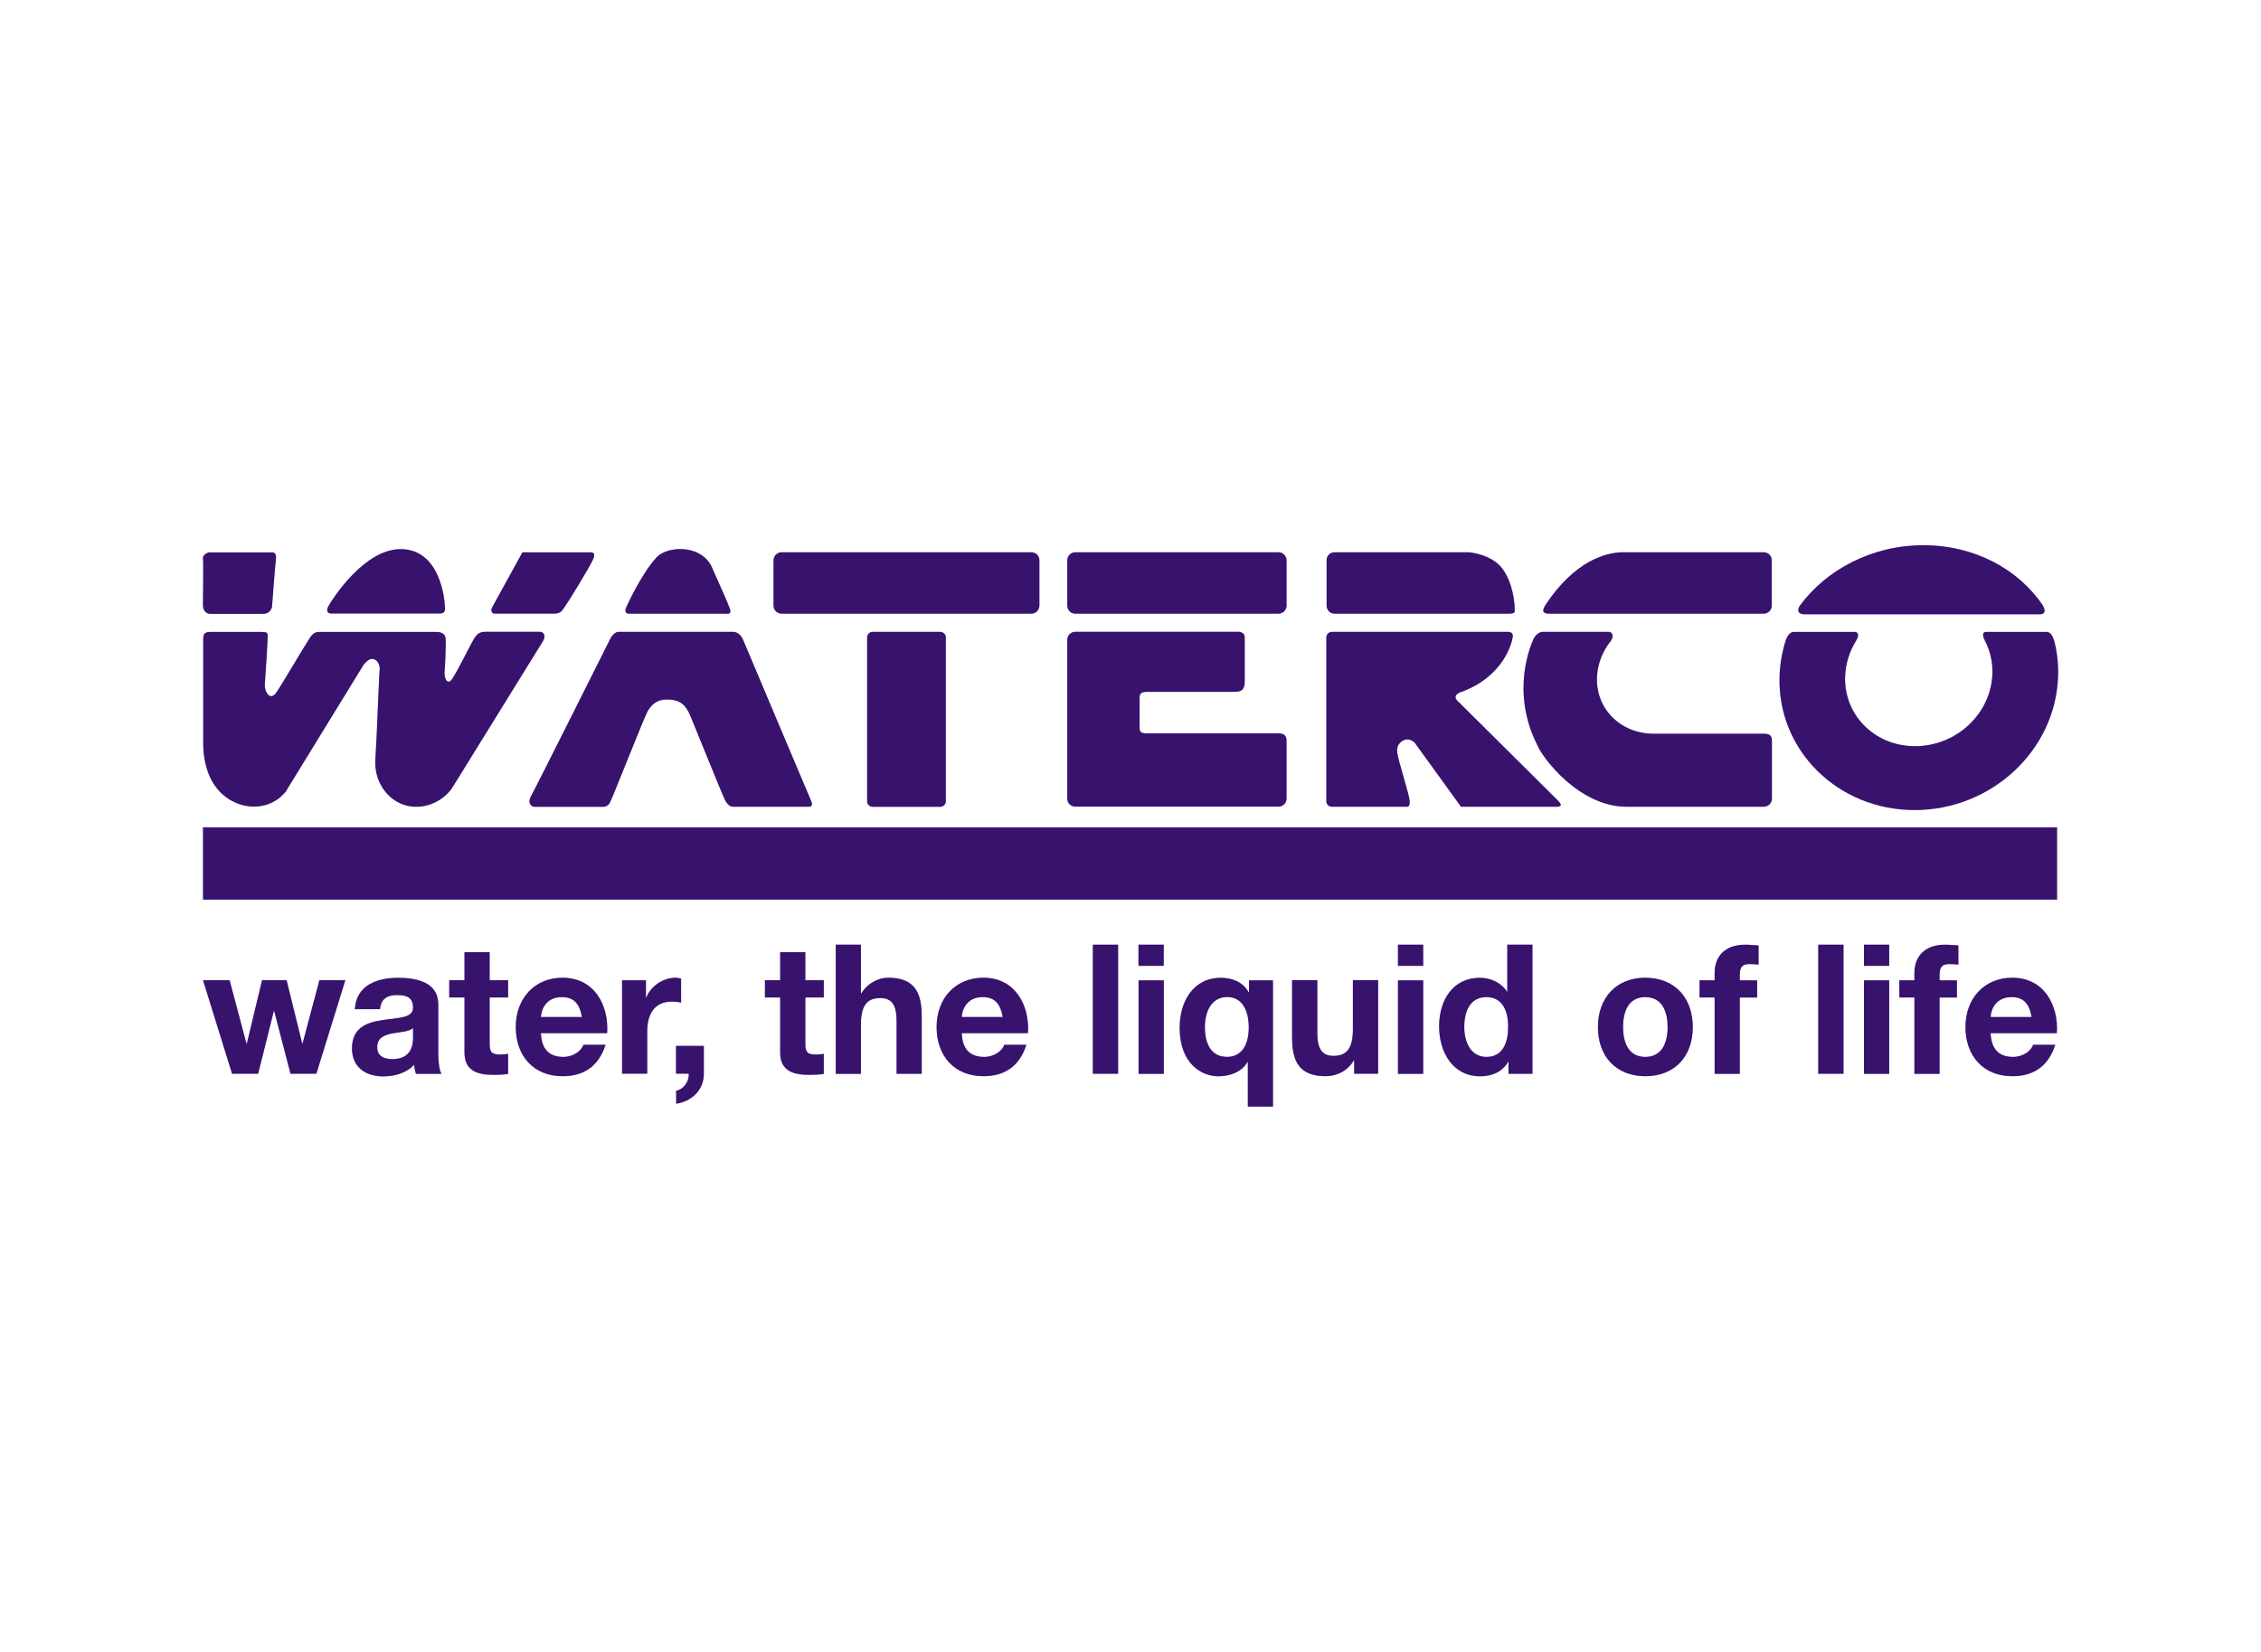 <svg width="156" height="114" viewBox="0 0 156 114" fill="none" xmlns="http://www.w3.org/2000/svg">
<g id="waterco">
<g id="Vector">
<path fill-rule="evenodd" clip-rule="evenodd" d="M14.514 42.355C14.309 42.39 14.005 42.191 14.005 41.788C14.005 41.385 14.04 38.755 14.005 38.515C13.976 38.282 14.374 38.124 14.374 38.124H18.704C18.704 38.124 19.113 38.025 19.037 38.591C18.967 39.158 18.768 41.887 18.768 41.887C18.768 41.887 18.669 42.361 18.166 42.361H14.514V42.355Z" fill="#5C1FB7"/>
<path fill-rule="evenodd" clip-rule="evenodd" d="M14.514 42.355C14.309 42.39 14.005 42.191 14.005 41.788C14.005 41.385 14.04 38.755 14.005 38.515C13.976 38.282 14.374 38.124 14.374 38.124H18.704C18.704 38.124 19.113 38.025 19.037 38.591C18.967 39.158 18.768 41.887 18.768 41.887C18.768 41.887 18.669 42.361 18.166 42.361H14.514V42.355Z" fill="black" fill-opacity="0.4"/>
</g>
<g id="Vector_2">
<path fill-rule="evenodd" clip-rule="evenodd" d="M19.78 54.551C19.64 54.721 18.95 55.662 17.506 55.662C16.203 55.662 14.123 54.709 14.023 51.448V44.073C14.023 43.828 14.076 43.611 14.479 43.611H18.038C18.313 43.646 18.471 43.576 18.471 43.874C18.471 44.172 18.313 46.773 18.272 47.217C18.231 47.737 18.634 48.421 19.073 47.784C19.499 47.153 21.106 44.412 21.404 43.98C21.703 43.547 21.936 43.611 22.304 43.611H30.112C30.474 43.611 30.708 43.746 30.743 44.044C30.778 44.342 30.714 46.048 30.673 46.34C30.626 46.703 30.843 47.392 31.211 46.837C31.608 46.235 32.537 44.33 32.736 44.032C32.935 43.74 33.098 43.6 33.502 43.6H37.236C37.54 43.6 37.668 43.898 37.47 44.231L31.275 54.247C30.737 55.177 29.399 55.931 28.067 55.597C26.728 55.264 25.799 53.92 25.898 52.412C26.004 50.91 26.144 46.674 26.197 46.212C26.255 45.727 25.717 44.99 25.063 45.914L19.756 54.557L19.78 54.551Z" fill="#5C1FB7"/>
<path fill-rule="evenodd" clip-rule="evenodd" d="M19.78 54.551C19.64 54.721 18.95 55.662 17.506 55.662C16.203 55.662 14.123 54.709 14.023 51.448V44.073C14.023 43.828 14.076 43.611 14.479 43.611H18.038C18.313 43.646 18.471 43.576 18.471 43.874C18.471 44.172 18.313 46.773 18.272 47.217C18.231 47.737 18.634 48.421 19.073 47.784C19.499 47.153 21.106 44.412 21.404 43.98C21.703 43.547 21.936 43.611 22.304 43.611H30.112C30.474 43.611 30.708 43.746 30.743 44.044C30.778 44.342 30.714 46.048 30.673 46.34C30.626 46.703 30.843 47.392 31.211 46.837C31.608 46.235 32.537 44.33 32.736 44.032C32.935 43.74 33.098 43.6 33.502 43.6H37.236C37.54 43.6 37.668 43.898 37.47 44.231L31.275 54.247C30.737 55.177 29.399 55.931 28.067 55.597C26.728 55.264 25.799 53.92 25.898 52.412C26.004 50.91 26.144 46.674 26.197 46.212C26.255 45.727 25.717 44.99 25.063 45.914L19.756 54.557L19.78 54.551Z" fill="black" fill-opacity="0.4"/>
</g>
<g id="Vector_3">
<path fill-rule="evenodd" clip-rule="evenodd" d="M22.848 42.337H30.352C30.819 42.337 30.685 41.922 30.685 41.753C30.685 41.583 30.457 37.937 27.687 37.896C25.157 37.855 22.948 41.321 22.684 41.788C22.55 41.992 22.474 42.331 22.848 42.337Z" fill="#5C1FB7"/>
<path fill-rule="evenodd" clip-rule="evenodd" d="M22.848 42.337H30.352C30.819 42.337 30.685 41.922 30.685 41.753C30.685 41.583 30.457 37.937 27.687 37.896C25.157 37.855 22.948 41.321 22.684 41.788C22.55 41.992 22.474 42.331 22.848 42.337Z" fill="black" fill-opacity="0.4"/>
</g>
<g id="Vector_4">
<path fill-rule="evenodd" clip-rule="evenodd" d="M34.058 42.349C34.058 42.349 33.789 42.221 33.958 41.911C34.128 41.613 36.045 38.118 36.045 38.118H40.615C40.819 38.118 41.152 38.072 40.919 38.609C40.679 39.147 39.154 41.63 38.961 41.882C38.751 42.156 38.733 42.314 38.295 42.343H34.058V42.349Z" fill="#5C1FB7"/>
<path fill-rule="evenodd" clip-rule="evenodd" d="M34.058 42.349C34.058 42.349 33.789 42.221 33.958 41.911C34.128 41.613 36.045 38.118 36.045 38.118H40.615C40.819 38.118 41.152 38.072 40.919 38.609C40.679 39.147 39.154 41.63 38.961 41.882C38.751 42.156 38.733 42.314 38.295 42.343H34.058V42.349Z" fill="black" fill-opacity="0.4"/>
</g>
<g id="Vector_5">
<path fill-rule="evenodd" clip-rule="evenodd" d="M49.089 39.083C49.825 40.713 50.258 41.719 50.357 42.011C50.462 42.315 50.328 42.385 50.088 42.35H43.368C43.076 42.326 43.134 42.052 43.233 41.853C43.233 41.853 44.215 39.673 45.232 38.545C45.892 37.675 48.306 37.505 49.089 39.083Z" fill="#5C1FB7"/>
<path fill-rule="evenodd" clip-rule="evenodd" d="M49.089 39.083C49.825 40.713 50.258 41.719 50.357 42.011C50.462 42.315 50.328 42.385 50.088 42.35H43.368C43.076 42.326 43.134 42.052 43.233 41.853C43.233 41.853 44.215 39.673 45.232 38.545C45.892 37.675 48.306 37.505 49.089 39.083Z" fill="black" fill-opacity="0.4"/>
</g>
<g id="Vector_6">
<path fill-rule="evenodd" clip-rule="evenodd" d="M42.636 43.605H50.567C50.567 43.605 51.034 43.564 51.285 44.189C51.537 44.803 55.972 55.287 55.972 55.287C55.972 55.287 56.142 55.65 55.838 55.673H50.572C50.251 55.673 50.041 55.27 49.971 55.089C49.801 54.761 47.931 50.109 47.639 49.414C47.335 48.707 47.002 48.309 46.137 48.274C45.272 48.239 44.939 48.678 44.705 49.046C44.471 49.414 42.233 55.147 42.069 55.416C41.906 55.679 41.637 55.679 41.637 55.679H36.874C36.67 55.679 36.372 55.416 36.635 54.948C36.903 54.487 42.11 44.078 42.11 44.078C42.163 43.956 42.403 43.611 42.648 43.611" fill="#5C1FB7"/>
<path fill-rule="evenodd" clip-rule="evenodd" d="M42.636 43.605H50.567C50.567 43.605 51.034 43.564 51.285 44.189C51.537 44.803 55.972 55.287 55.972 55.287C55.972 55.287 56.142 55.65 55.838 55.673H50.572C50.251 55.673 50.041 55.27 49.971 55.089C49.801 54.761 47.931 50.109 47.639 49.414C47.335 48.707 47.002 48.309 46.137 48.274C45.272 48.239 44.939 48.678 44.705 49.046C44.471 49.414 42.233 55.147 42.069 55.416C41.906 55.679 41.637 55.679 41.637 55.679H36.874C36.67 55.679 36.372 55.416 36.635 54.948C36.903 54.487 42.11 44.078 42.11 44.078C42.163 43.956 42.403 43.611 42.648 43.611" fill="black" fill-opacity="0.4"/>
</g>
<g id="Vector_7">
<path d="M141.927 57.099H14.008V62.084H141.927V57.099Z" fill="#5C1FB7"/>
<path d="M141.927 57.099H14.008V62.084H141.927V57.099Z" fill="black" fill-opacity="0.4"/>
</g>
<g id="Vector_8">
<path d="M21.827 74.099H20.045L18.917 69.769H18.893L17.812 74.099H16.012L14.008 67.647H15.843L17.006 72.025H17.029L18.081 67.647H19.776L20.851 72.013H20.875L22.038 67.647H23.826L21.827 74.099Z" fill="#5C1FB7"/>
<path d="M21.827 74.099H20.045L18.917 69.769H18.893L17.812 74.099H16.012L14.008 67.647H15.843L17.006 72.025H17.029L18.081 67.647H19.776L20.851 72.013H20.875L22.038 67.647H23.826L21.827 74.099Z" fill="black" fill-opacity="0.4"/>
</g>
<g id="Vector_9">
<path d="M24.484 69.635C24.583 67.975 26.038 67.478 27.459 67.478C28.721 67.478 30.24 67.765 30.24 69.314V72.668C30.24 73.252 30.299 73.843 30.462 74.106H28.697C28.639 73.907 28.586 73.697 28.575 73.48C28.025 74.065 27.213 74.281 26.442 74.281C25.244 74.281 24.285 73.667 24.285 72.347C24.285 70.886 25.36 70.541 26.442 70.389C27.505 70.225 28.499 70.266 28.499 69.541C28.499 68.782 27.984 68.671 27.371 68.671C26.71 68.671 26.278 68.945 26.22 69.641H24.484V69.635ZM28.499 70.944C28.206 71.207 27.593 71.219 27.055 71.318C26.518 71.429 26.027 71.616 26.027 72.265C26.027 72.913 26.529 73.089 27.09 73.089C28.446 73.089 28.499 71.99 28.499 71.604V70.944Z" fill="#5C1FB7"/>
<path d="M24.484 69.635C24.583 67.975 26.038 67.478 27.459 67.478C28.721 67.478 30.24 67.765 30.24 69.314V72.668C30.24 73.252 30.299 73.843 30.462 74.106H28.697C28.639 73.907 28.586 73.697 28.575 73.48C28.025 74.065 27.213 74.281 26.442 74.281C25.244 74.281 24.285 73.667 24.285 72.347C24.285 70.886 25.36 70.541 26.442 70.389C27.505 70.225 28.499 70.266 28.499 69.541C28.499 68.782 27.984 68.671 27.371 68.671C26.71 68.671 26.278 68.945 26.22 69.641H24.484V69.635ZM28.499 70.944C28.206 71.207 27.593 71.219 27.055 71.318C26.518 71.429 26.027 71.616 26.027 72.265C26.027 72.913 26.529 73.089 27.09 73.089C28.446 73.089 28.499 71.99 28.499 71.604V70.944Z" fill="black" fill-opacity="0.4"/>
</g>
<g id="Vector_10">
<path d="M33.784 67.647H35.058V68.834H33.784V72.024C33.784 72.621 33.93 72.772 34.52 72.772C34.701 72.772 34.877 72.761 35.058 72.726V74.111C34.766 74.163 34.386 74.175 34.041 74.175C32.977 74.175 32.048 73.924 32.048 72.638V68.834H30.996V67.647H32.048V65.713H33.784V67.647Z" fill="#5C1FB7"/>
<path d="M33.784 67.647H35.058V68.834H33.784V72.024C33.784 72.621 33.93 72.772 34.52 72.772C34.701 72.772 34.877 72.761 35.058 72.726V74.111C34.766 74.163 34.386 74.175 34.041 74.175C32.977 74.175 32.048 73.924 32.048 72.638V68.834H30.996V67.647H32.048V65.713H33.784V67.647Z" fill="black" fill-opacity="0.4"/>
</g>
<g id="Vector_11">
<path d="M37.322 71.306C37.368 72.428 37.912 72.937 38.876 72.937C39.572 72.937 40.138 72.499 40.249 72.101H41.781C41.29 73.621 40.249 74.269 38.818 74.269C36.819 74.269 35.586 72.873 35.586 70.88C35.586 68.887 36.895 67.473 38.818 67.473C40.974 67.473 42.014 69.319 41.892 71.3H37.328L37.322 71.306ZM40.15 70.184C39.992 69.284 39.612 68.811 38.765 68.811C37.661 68.811 37.345 69.682 37.322 70.184H40.15Z" fill="#5C1FB7"/>
<path d="M37.322 71.306C37.368 72.428 37.912 72.937 38.876 72.937C39.572 72.937 40.138 72.499 40.249 72.101H41.781C41.29 73.621 40.249 74.269 38.818 74.269C36.819 74.269 35.586 72.873 35.586 70.88C35.586 68.887 36.895 67.473 38.818 67.473C40.974 67.473 42.014 69.319 41.892 71.3H37.328L37.322 71.306ZM40.15 70.184C39.992 69.284 39.612 68.811 38.765 68.811C37.661 68.811 37.345 69.682 37.322 70.184H40.15Z" fill="black" fill-opacity="0.4"/>
</g>
<g id="Vector_12">
<path d="M42.914 67.648H44.568V68.846H44.591C44.907 68.034 45.766 67.473 46.613 67.473C46.736 67.473 46.882 67.496 46.993 67.537V69.185C46.835 69.15 46.578 69.121 46.368 69.121C45.094 69.121 44.656 70.056 44.656 71.189V74.094H42.92V67.642L42.914 67.648Z" fill="#5C1FB7"/>
<path d="M42.914 67.648H44.568V68.846H44.591C44.907 68.034 45.766 67.473 46.613 67.473C46.736 67.473 46.882 67.496 46.993 67.537V69.185C46.835 69.15 46.578 69.121 46.368 69.121C45.094 69.121 44.656 70.056 44.656 71.189V74.094H42.92V67.642L42.914 67.648Z" fill="black" fill-opacity="0.4"/>
</g>
<g id="Vector_13">
<path d="M46.641 72.177H48.563V74.099C48.563 75.245 47.704 76.01 46.652 76.168V75.268C47.167 75.181 47.546 74.643 47.523 74.094H46.641V72.171V72.177Z" fill="#5C1FB7"/>
<path d="M46.641 72.177H48.563V74.099C48.563 75.245 47.704 76.01 46.652 76.168V75.268C47.167 75.181 47.546 74.643 47.523 74.094H46.641V72.171V72.177Z" fill="black" fill-opacity="0.4"/>
</g>
<g id="Vector_14">
<path d="M55.565 67.647H56.839V68.834H55.565V72.024C55.565 72.621 55.711 72.772 56.301 72.772C56.482 72.772 56.658 72.761 56.839 72.726V74.111C56.547 74.163 56.167 74.175 55.822 74.175C54.758 74.175 53.829 73.924 53.829 72.638V68.834H52.777V67.647H53.829V65.713H55.565V67.647Z" fill="#5C1FB7"/>
<path d="M55.565 67.647H56.839V68.834H55.565V72.024C55.565 72.621 55.711 72.772 56.301 72.772C56.482 72.772 56.658 72.761 56.839 72.726V74.111C56.547 74.163 56.167 74.175 55.822 74.175C54.758 74.175 53.829 73.924 53.829 72.638V68.834H52.777V67.647H53.829V65.713H55.565V67.647Z" fill="black" fill-opacity="0.4"/>
</g>
<g id="Vector_15">
<path d="M57.664 65.193H59.4V68.548H59.435C59.873 67.823 60.633 67.472 61.282 67.472C63.128 67.472 63.596 68.53 63.596 70.132V74.1H61.86V70.459C61.86 69.401 61.556 68.875 60.744 68.875C59.803 68.875 59.4 69.413 59.4 70.722V74.106H57.664V65.199V65.193Z" fill="#5C1FB7"/>
<path d="M57.664 65.193H59.4V68.548H59.435C59.873 67.823 60.633 67.472 61.282 67.472C63.128 67.472 63.596 68.53 63.596 70.132V74.1H61.86V70.459C61.86 69.401 61.556 68.875 60.744 68.875C59.803 68.875 59.4 69.413 59.4 70.722V74.106H57.664V65.199V65.193Z" fill="black" fill-opacity="0.4"/>
</g>
<g id="Vector_16">
<path d="M66.357 71.306C66.403 72.428 66.947 72.937 67.911 72.937C68.607 72.937 69.174 72.499 69.285 72.101H70.816C70.325 73.621 69.285 74.269 67.853 74.269C65.854 74.269 64.621 72.873 64.621 70.88C64.621 68.887 65.93 67.473 67.853 67.473C70.009 67.473 71.049 69.319 70.927 71.3H66.357V71.306ZM69.185 70.184C69.028 69.284 68.648 68.811 67.8 68.811C66.696 68.811 66.38 69.682 66.357 70.184H69.185Z" fill="#5C1FB7"/>
<path d="M66.357 71.306C66.403 72.428 66.947 72.937 67.911 72.937C68.607 72.937 69.174 72.499 69.285 72.101H70.816C70.325 73.621 69.285 74.269 67.853 74.269C65.854 74.269 64.621 72.873 64.621 70.88C64.621 68.887 65.93 67.473 67.853 67.473C70.009 67.473 71.049 69.319 70.927 71.3H66.357V71.306ZM69.185 70.184C69.028 69.284 68.648 68.811 67.8 68.811C66.696 68.811 66.38 69.682 66.357 70.184H69.185Z" fill="black" fill-opacity="0.4"/>
</g>
<g id="Vector_17">
<path d="M77.144 65.193H75.402V74.1H77.144V65.193Z" fill="#5C1FB7"/>
<path d="M77.144 65.193H75.402V74.1H77.144V65.193Z" fill="black" fill-opacity="0.4"/>
</g>
<g id="Vector_18">
<path d="M80.292 66.654H78.551V65.193H80.292V66.654ZM78.557 67.654H80.298V74.106H78.557V67.654Z" fill="#5C1FB7"/>
<path d="M80.292 66.654H78.551V65.193H80.292V66.654ZM78.557 67.654H80.298V74.106H78.557V67.654Z" fill="black" fill-opacity="0.4"/>
</g>
<g id="Vector_19">
<path d="M87.837 76.367H86.095V73.287H86.072C85.668 73.989 84.839 74.275 84.073 74.275C82.91 74.275 81.391 73.416 81.391 70.921C81.391 69.15 82.308 67.478 84.231 67.478C85.014 67.478 85.762 67.765 86.153 68.478H86.177V67.654H87.831V76.373L87.837 76.367ZM84.64 72.937C85.768 72.937 86.159 71.967 86.159 70.903C86.159 69.84 85.768 68.805 84.675 68.805C83.582 68.805 83.132 69.828 83.132 70.874C83.132 71.92 83.5 72.931 84.64 72.931" fill="#5C1FB7"/>
<path d="M87.837 76.367H86.095V73.287H86.072C85.668 73.989 84.839 74.275 84.073 74.275C82.91 74.275 81.391 73.416 81.391 70.921C81.391 69.15 82.308 67.478 84.231 67.478C85.014 67.478 85.762 67.765 86.153 68.478H86.177V67.654H87.831V76.373L87.837 76.367ZM84.64 72.937C85.768 72.937 86.159 71.967 86.159 70.903C86.159 69.84 85.768 68.805 84.675 68.805C83.582 68.805 83.132 69.828 83.132 70.874C83.132 71.92 83.5 72.931 84.64 72.931" fill="black" fill-opacity="0.4"/>
</g>
<g id="Vector_20">
<path d="M95.086 74.099H93.432V73.199H93.397C92.959 73.924 92.199 74.269 91.463 74.269C89.616 74.269 89.148 73.211 89.148 71.61V67.642H90.89V71.282C90.89 72.346 91.194 72.866 92 72.866C92.941 72.866 93.344 72.329 93.344 71.019V67.642H95.086V74.088V74.099Z" fill="#5C1FB7"/>
<path d="M95.086 74.099H93.432V73.199H93.397C92.959 73.924 92.199 74.269 91.463 74.269C89.616 74.269 89.148 73.211 89.148 71.61V67.642H90.89V71.282C90.89 72.346 91.194 72.866 92 72.866C92.941 72.866 93.344 72.329 93.344 71.019V67.642H95.086V74.088V74.099Z" fill="black" fill-opacity="0.4"/>
</g>
<g id="Vector_21">
<path d="M98.195 66.654H96.453V65.193H98.195V66.654ZM96.453 67.654H98.195V74.106H96.453V67.654Z" fill="#5C1FB7"/>
<path d="M98.195 66.654H96.453V65.193H98.195V66.654ZM96.453 67.654H98.195V74.106H96.453V67.654Z" fill="black" fill-opacity="0.4"/>
</g>
<g id="Vector_22">
<path d="M104.079 73.276H104.056C103.653 73.977 102.94 74.275 102.133 74.275C100.222 74.275 99.293 72.604 99.293 70.821C99.293 69.039 100.234 67.478 102.098 67.478C102.846 67.478 103.582 67.806 103.974 68.437H103.997V65.193H105.733V74.1H104.079V73.276ZM102.56 68.811C101.42 68.811 101.029 69.81 101.029 70.868C101.029 71.926 101.479 72.937 102.56 72.937C103.711 72.937 104.056 71.914 104.056 70.856C104.056 69.798 103.688 68.811 102.56 68.811Z" fill="#5C1FB7"/>
<path d="M104.079 73.276H104.056C103.653 73.977 102.94 74.275 102.133 74.275C100.222 74.275 99.293 72.604 99.293 70.821C99.293 69.039 100.234 67.478 102.098 67.478C102.846 67.478 103.582 67.806 103.974 68.437H103.997V65.193H105.733V74.1H104.079V73.276ZM102.56 68.811C101.42 68.811 101.029 69.81 101.029 70.868C101.029 71.926 101.479 72.937 102.56 72.937C103.711 72.937 104.056 71.914 104.056 70.856C104.056 69.798 103.688 68.811 102.56 68.811Z" fill="black" fill-opacity="0.4"/>
</g>
<g id="Vector_23">
<path d="M113.517 67.473C115.51 67.473 116.795 68.817 116.795 70.88C116.795 72.943 115.51 74.269 113.517 74.269C111.524 74.269 110.25 72.919 110.25 70.88C110.25 68.84 111.536 67.473 113.517 67.473ZM113.517 72.937C114.703 72.937 115.06 71.902 115.06 70.88C115.06 69.857 114.709 68.811 113.517 68.811C112.325 68.811 111.986 69.845 111.986 70.88C111.986 71.914 112.342 72.937 113.517 72.937Z" fill="#5C1FB7"/>
<path d="M113.517 67.473C115.51 67.473 116.795 68.817 116.795 70.88C116.795 72.943 115.51 74.269 113.517 74.269C111.524 74.269 110.25 72.919 110.25 70.88C110.25 68.84 111.536 67.473 113.517 67.473ZM113.517 72.937C114.703 72.937 115.06 71.902 115.06 70.88C115.06 69.857 114.709 68.811 113.517 68.811C112.325 68.811 111.986 69.845 111.986 70.88C111.986 71.914 112.342 72.937 113.517 72.937Z" fill="black" fill-opacity="0.4"/>
</g>
<g id="Vector_24">
<path d="M118.302 68.834H117.262V67.648H118.302V67.151C118.302 66.017 118.997 65.193 120.417 65.193C120.721 65.193 121.043 65.228 121.335 65.246V66.567C121.125 66.543 120.92 66.532 120.698 66.532C120.23 66.532 120.038 66.73 120.038 67.268V67.654H121.236V68.84H120.038V74.106H118.302V68.84V68.834Z" fill="#5C1FB7"/>
<path d="M118.302 68.834H117.262V67.648H118.302V67.151C118.302 66.017 118.997 65.193 120.417 65.193C120.721 65.193 121.043 65.228 121.335 65.246V66.567C121.125 66.543 120.92 66.532 120.698 66.532C120.23 66.532 120.038 66.73 120.038 67.268V67.654H121.236V68.84H120.038V74.106H118.302V68.84V68.834Z" fill="black" fill-opacity="0.4"/>
</g>
<g id="Vector_25">
<path d="M127.195 65.193H125.453V74.1H127.195V65.193Z" fill="#5C1FB7"/>
<path d="M127.195 65.193H125.453V74.1H127.195V65.193Z" fill="black" fill-opacity="0.4"/>
</g>
<g id="Vector_26">
<path d="M130.347 66.654H128.605V65.193H130.347V66.654ZM128.605 67.654H130.347V74.106H128.605V67.654Z" fill="#5C1FB7"/>
<path d="M130.347 66.654H128.605V65.193H130.347V66.654ZM128.605 67.654H130.347V74.106H128.605V67.654Z" fill="black" fill-opacity="0.4"/>
</g>
<g id="Vector_27">
<path d="M132.087 68.834H131.047V67.648H132.087V67.151C132.087 66.017 132.783 65.193 134.203 65.193C134.507 65.193 134.828 65.228 135.12 65.246V66.567C134.91 66.543 134.705 66.532 134.483 66.532C134.016 66.532 133.823 66.73 133.823 67.268V67.654H135.021V68.84H133.823V74.106H132.087V68.84V68.834Z" fill="#5C1FB7"/>
<path d="M132.087 68.834H131.047V67.648H132.087V67.151C132.087 66.017 132.783 65.193 134.203 65.193C134.507 65.193 134.828 65.228 135.12 65.246V66.567C134.91 66.543 134.705 66.532 134.483 66.532C134.016 66.532 133.823 66.73 133.823 67.268V67.654H135.021V68.84H133.823V74.106H132.087V68.84V68.834Z" fill="black" fill-opacity="0.4"/>
</g>
<g id="Vector_28">
<path d="M137.345 71.306C137.398 72.428 137.935 72.937 138.9 72.937C139.595 72.937 140.162 72.499 140.273 72.101H141.804C141.313 73.621 140.273 74.269 138.841 74.269C136.848 74.269 135.609 72.873 135.609 70.88C135.609 68.887 136.918 67.473 138.841 67.473C140.998 67.473 142.038 69.319 141.915 71.3H137.345V71.306ZM140.174 70.184C140.016 69.284 139.636 68.811 138.789 68.811C137.684 68.811 137.368 69.682 137.345 70.184H140.174Z" fill="#5C1FB7"/>
<path d="M137.345 71.306C137.398 72.428 137.935 72.937 138.9 72.937C139.595 72.937 140.162 72.499 140.273 72.101H141.804C141.313 73.621 140.273 74.269 138.841 74.269C136.848 74.269 135.609 72.873 135.609 70.88C135.609 68.887 136.918 67.473 138.841 67.473C140.998 67.473 142.038 69.319 141.915 71.3H137.345V71.306ZM140.174 70.184C140.016 69.284 139.636 68.811 138.789 68.811C137.684 68.811 137.368 69.682 137.345 70.184H140.174Z" fill="black" fill-opacity="0.4"/>
</g>
<g id="Vector_29">
<path d="M64.871 43.605H60.214C60.001 43.605 59.828 43.778 59.828 43.991V55.294C59.828 55.507 60.001 55.679 60.214 55.679H64.871C65.085 55.679 65.257 55.507 65.257 55.294V43.991C65.257 43.778 65.085 43.605 64.871 43.605Z" fill="#5C1FB7"/>
<path d="M64.871 43.605H60.214C60.001 43.605 59.828 43.778 59.828 43.991V55.294C59.828 55.507 60.001 55.679 60.214 55.679H64.871C65.085 55.679 65.257 55.507 65.257 55.294V43.991C65.257 43.778 65.085 43.605 64.871 43.605Z" fill="black" fill-opacity="0.4"/>
</g>
<g id="Vector_30">
<path fill-rule="evenodd" clip-rule="evenodd" d="M97.134 54.691C97.198 54.913 97.408 55.643 97.099 55.672H91.897C91.687 55.672 91.512 55.509 91.512 55.298V43.996C91.512 43.786 91.681 43.605 91.897 43.605H104.065C104.065 43.605 104.433 43.593 104.374 43.961C104.304 44.376 103.767 46.643 100.868 47.736C100.868 47.736 100.161 47.923 100.535 48.338L107.478 55.234C107.559 55.334 107.922 55.637 107.442 55.672H100.804L97.601 51.243C97.601 51.243 97.169 50.81 96.701 51.172C96.234 51.541 96.403 51.973 96.538 52.546L97.139 54.691H97.134Z" fill="#5C1FB7"/>
<path fill-rule="evenodd" clip-rule="evenodd" d="M97.134 54.691C97.198 54.913 97.408 55.643 97.099 55.672H91.897C91.687 55.672 91.512 55.509 91.512 55.298V43.996C91.512 43.786 91.681 43.605 91.897 43.605H104.065C104.065 43.605 104.433 43.593 104.374 43.961C104.304 44.376 103.767 46.643 100.868 47.736C100.868 47.736 100.161 47.923 100.535 48.338L107.478 55.234C107.559 55.334 107.922 55.637 107.442 55.672H100.804L97.601 51.243C97.601 51.243 97.169 50.81 96.701 51.172C96.234 51.541 96.403 51.973 96.538 52.546L97.139 54.691H97.134Z" fill="black" fill-opacity="0.4"/>
</g>
<g id="Vector_31">
<path d="M53.926 38.112H71.16C71.47 38.112 71.715 38.364 71.715 38.667V41.794C71.715 42.098 71.464 42.349 71.16 42.349H53.926C53.622 42.349 53.371 42.098 53.371 41.794V38.667C53.371 38.364 53.622 38.112 53.926 38.112Z" fill="#5C1FB7"/>
<path d="M53.926 38.112H71.16C71.47 38.112 71.715 38.364 71.715 38.667V41.794C71.715 42.098 71.464 42.349 71.16 42.349H53.926C53.622 42.349 53.371 42.098 53.371 41.794V38.667C53.371 38.364 53.622 38.112 53.926 38.112Z" fill="black" fill-opacity="0.4"/>
</g>
<g id="Vector_32">
<path d="M74.192 38.112H88.212C88.516 38.112 88.767 38.364 88.767 38.667V41.794C88.767 42.098 88.516 42.349 88.212 42.349H74.192C73.882 42.349 73.637 42.098 73.637 41.794V38.667C73.637 38.364 73.888 38.112 74.192 38.112Z" fill="#5C1FB7"/>
<path d="M74.192 38.112H88.212C88.516 38.112 88.767 38.364 88.767 38.667V41.794C88.767 42.098 88.516 42.349 88.212 42.349H74.192C73.882 42.349 73.637 42.098 73.637 41.794V38.667C73.637 38.364 73.888 38.112 74.192 38.112Z" fill="black" fill-opacity="0.4"/>
</g>
<g id="Vector_33">
<path fill-rule="evenodd" clip-rule="evenodd" d="M104.505 42.209C104.534 41.607 104.376 40.275 103.704 39.304C103.038 38.34 101.595 38.112 101.273 38.112H92.086C91.782 38.112 91.531 38.346 91.531 38.656V41.794C91.531 42.104 91.777 42.349 92.086 42.349H104.072C104.125 42.349 104.499 42.361 104.511 42.209" fill="#5C1FB7"/>
<path fill-rule="evenodd" clip-rule="evenodd" d="M104.505 42.209C104.534 41.607 104.376 40.275 103.704 39.304C103.038 38.34 101.595 38.112 101.273 38.112H92.086C91.782 38.112 91.531 38.346 91.531 38.656V41.794C91.531 42.104 91.777 42.349 92.086 42.349H104.072C104.125 42.349 104.499 42.361 104.511 42.209" fill="black" fill-opacity="0.4"/>
</g>
<g id="Vector_34">
<path fill-rule="evenodd" clip-rule="evenodd" d="M106.832 42.349H121.688C121.992 42.349 122.243 42.103 122.243 41.793V38.655C122.243 38.351 121.992 38.112 121.688 38.112H112.051C110.824 38.094 108.656 38.696 106.64 41.735C106.423 42.103 106.377 42.325 106.827 42.349" fill="#5C1FB7"/>
<path fill-rule="evenodd" clip-rule="evenodd" d="M106.832 42.349H121.688C121.992 42.349 122.243 42.103 122.243 41.793V38.655C122.243 38.351 121.992 38.112 121.688 38.112H112.051C110.824 38.094 108.656 38.696 106.64 41.735C106.423 42.103 106.377 42.325 106.827 42.349" fill="black" fill-opacity="0.4"/>
</g>
<g id="Vector_35">
<path fill-rule="evenodd" clip-rule="evenodd" d="M88.767 51.109C88.767 51.647 88.767 55.112 88.767 55.112C88.767 55.422 88.516 55.667 88.212 55.667H74.192C73.882 55.667 73.637 55.416 73.637 55.112V44.155C73.637 43.851 73.888 43.6 74.192 43.6H85.336C85.336 43.6 85.88 43.535 85.88 44.003V47.001C85.88 47.433 85.798 47.743 85.196 47.743H79.189C78.814 47.743 78.627 47.813 78.627 48.135V50.18C78.627 50.478 78.657 50.612 79.159 50.612H88.2C88.498 50.612 88.767 50.683 88.767 51.109Z" fill="#5C1FB7"/>
<path fill-rule="evenodd" clip-rule="evenodd" d="M88.767 51.109C88.767 51.647 88.767 55.112 88.767 55.112C88.767 55.422 88.516 55.667 88.212 55.667H74.192C73.882 55.667 73.637 55.416 73.637 55.112V44.155C73.637 43.851 73.888 43.6 74.192 43.6H85.336C85.336 43.6 85.88 43.535 85.88 44.003V47.001C85.88 47.433 85.798 47.743 85.196 47.743H79.189C78.814 47.743 78.627 47.813 78.627 48.135V50.18C78.627 50.478 78.657 50.612 79.159 50.612H88.2C88.498 50.612 88.767 50.683 88.767 51.109Z" fill="black" fill-opacity="0.4"/>
</g>
<g id="Vector_36">
<path fill-rule="evenodd" clip-rule="evenodd" d="M141.728 44.202C141.932 44.99 142.026 45.82 141.997 46.674C141.839 51.77 137.409 55.901 132.103 55.901C126.797 55.901 122.624 51.77 122.782 46.674C122.811 45.82 122.957 44.996 123.202 44.213C123.238 44.073 123.436 43.611 123.752 43.611H128C128.059 43.611 128.38 43.693 128.065 44.213C127.609 44.95 127.334 45.797 127.305 46.703C127.27 47.93 127.702 49.093 128.538 49.981C129.456 50.957 130.735 51.495 132.132 51.495C134.99 51.495 137.386 49.245 137.468 46.481C137.491 45.674 137.31 44.897 136.948 44.207C136.86 44.032 136.69 43.611 137.035 43.611H141.249C141.366 43.611 141.617 43.775 141.716 44.202" fill="#5C1FB7"/>
<path fill-rule="evenodd" clip-rule="evenodd" d="M141.728 44.202C141.932 44.99 142.026 45.82 141.997 46.674C141.839 51.77 137.409 55.901 132.103 55.901C126.797 55.901 122.624 51.77 122.782 46.674C122.811 45.82 122.957 44.996 123.202 44.213C123.238 44.073 123.436 43.611 123.752 43.611H128C128.059 43.611 128.38 43.693 128.065 44.213C127.609 44.95 127.334 45.797 127.305 46.703C127.27 47.93 127.702 49.093 128.538 49.981C129.456 50.957 130.735 51.495 132.132 51.495C134.99 51.495 137.386 49.245 137.468 46.481C137.491 45.674 137.31 44.897 136.948 44.207C136.86 44.032 136.69 43.611 137.035 43.611H141.249C141.366 43.611 141.617 43.775 141.716 44.202" fill="black" fill-opacity="0.4"/>
</g>
<g id="Vector_37">
<path fill-rule="evenodd" clip-rule="evenodd" d="M140.96 41.8C139.283 39.292 136.244 37.627 132.709 37.627C129.173 37.627 126.017 39.298 124.177 41.805C124.065 41.957 123.914 42.39 124.521 42.39H140.715C140.809 42.39 141.276 42.407 140.955 41.8" fill="#5C1FB7"/>
<path fill-rule="evenodd" clip-rule="evenodd" d="M140.96 41.8C139.283 39.292 136.244 37.627 132.709 37.627C129.173 37.627 126.017 39.298 124.177 41.805C124.065 41.957 123.914 42.39 124.521 42.39H140.715C140.809 42.39 141.276 42.407 140.955 41.8" fill="black" fill-opacity="0.4"/>
</g>
<g id="Vector_38">
<path fill-rule="evenodd" clip-rule="evenodd" d="M111.041 44.353C110.579 44.985 110.275 45.721 110.199 46.516C109.983 48.795 111.73 50.636 114.109 50.636H121.688C121.986 50.636 122.255 50.683 122.255 51.109C122.255 51.647 122.255 55.112 122.255 55.112C122.255 55.416 122.004 55.673 121.7 55.673H112.227C108.913 55.667 106.389 52.237 106.085 51.448C104.145 47.655 105.705 44.336 105.804 44.102C105.939 43.81 106.219 43.611 106.418 43.605H111.011C111.152 43.605 111.479 43.822 111.052 44.353" fill="#5C1FB7"/>
<path fill-rule="evenodd" clip-rule="evenodd" d="M111.041 44.353C110.579 44.985 110.275 45.721 110.199 46.516C109.983 48.795 111.73 50.636 114.109 50.636H121.688C121.986 50.636 122.255 50.683 122.255 51.109C122.255 51.647 122.255 55.112 122.255 55.112C122.255 55.416 122.004 55.673 121.7 55.673H112.227C108.913 55.667 106.389 52.237 106.085 51.448C104.145 47.655 105.705 44.336 105.804 44.102C105.939 43.81 106.219 43.611 106.418 43.605H111.011C111.152 43.605 111.479 43.822 111.052 44.353" fill="black" fill-opacity="0.4"/>
</g>
</g>
</svg>

